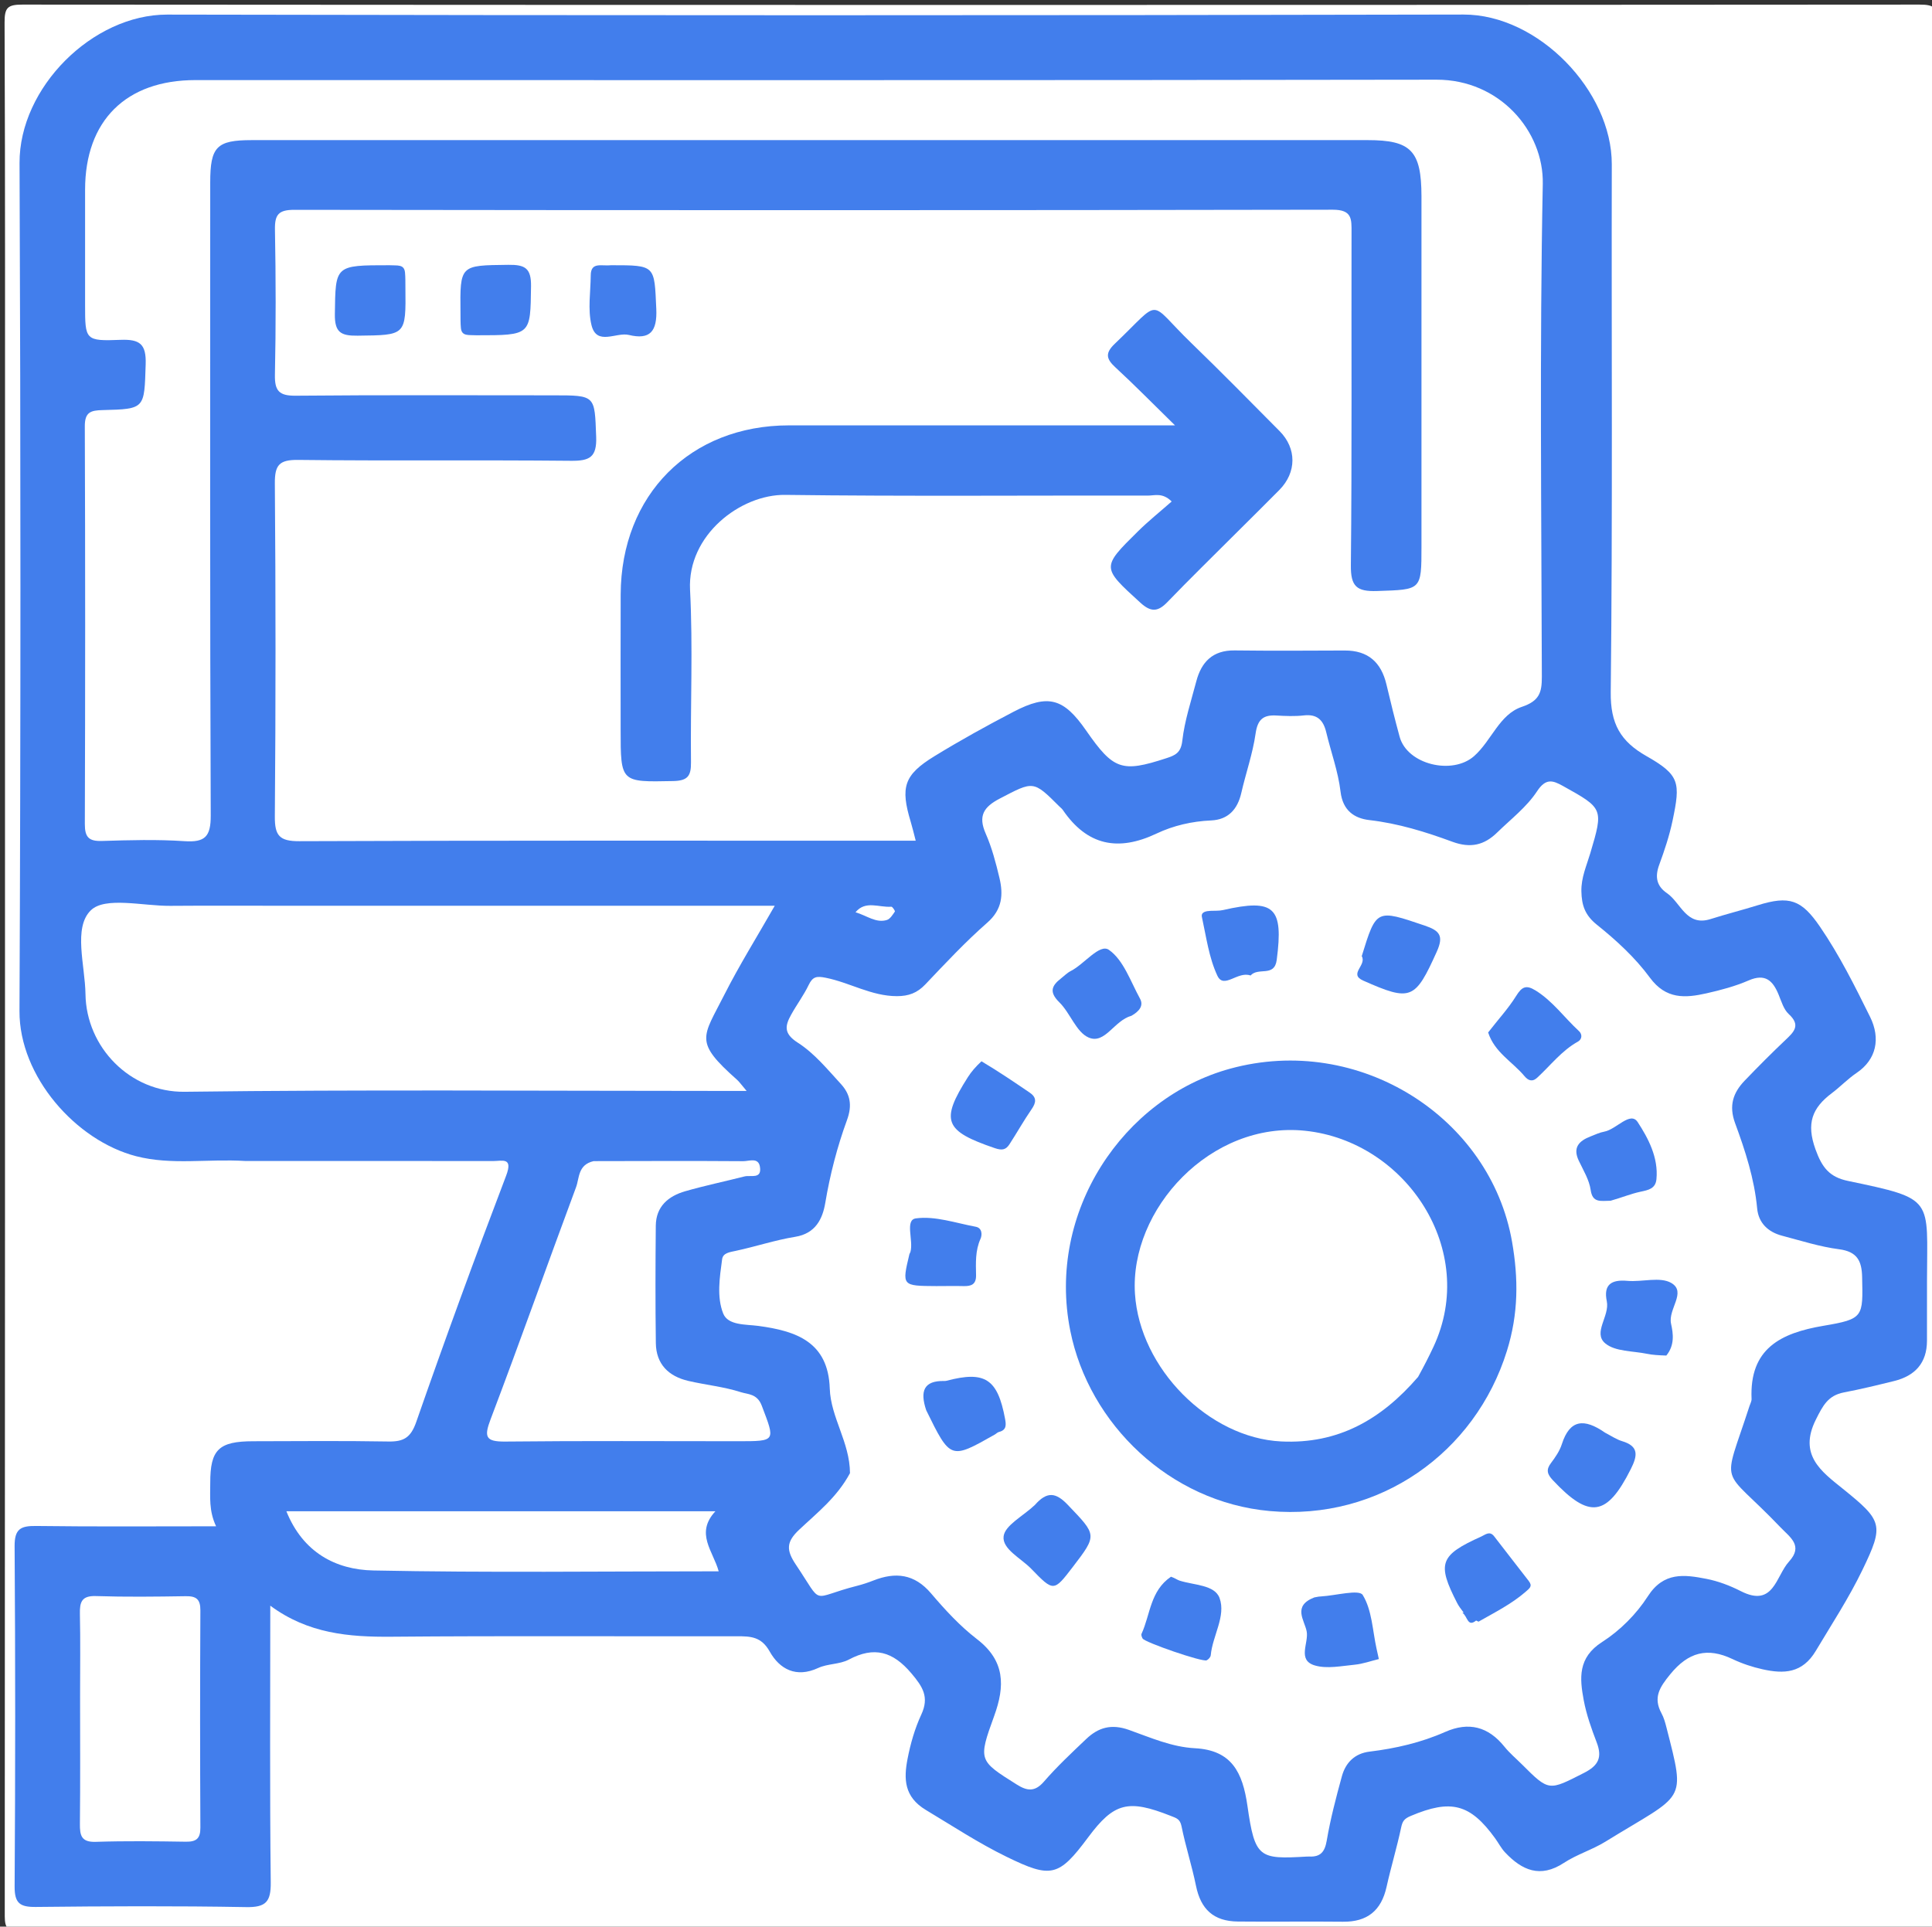<svg xmlns="http://www.w3.org/2000/svg" xmlns:xlink="http://www.w3.org/1999/xlink" id="Layer_1" x="0px" y="0px" width="100%" viewBox="0 0 386 385" xml:space="preserve"><rect x="0" y="0" width="386" height="385" fill="#333333" stroke="none"/><path fill="#FFFFFF" opacity="1" stroke="none" d="M1,103  C1,69.833 1.05,37.166 0.915,4.5  C0.903,1.516 1.518,0.916 4.5,0.919  C130.833,1.013 257.167,1.013 383.5,0.919  C386.482,0.917 387.084,1.518 387.081,4.5  C386.987,130.5 386.987,256.5 387.081,382.5  C387.083,385.481 386.482,386.084 383.5,386.081  C257.167,385.987 130.834,385.978 4.5,386.108  C0.826,386.112 0.95,384.693 0.951,382  C1.01,289.167 1,196.333 1,103 z"></path><path fill="#427EEC" opacity="1" stroke="none" d="M49,232  C41.415,231.539 34.283,232.867 27.216,231.051  C15.217,227.968 3.836,215.137 3.893,202.049  C4.143,145.559 4.143,89.066 3.905,32.576  C3.841,17.513 18.492,2.887 33.423,2.917  C119.743,3.087 206.064,3.098 292.384,2.907  C307.351,2.874 322.056,18.192 322.024,32.837  C321.949,67.999 322.201,103.162 321.814,138.319  C321.745,144.619 323.741,148.137 328.965,151.102  C335.627,154.885 335.755,156.404 334.176,163.949  C333.532,167.028 332.545,169.96 331.486,172.852  C330.577,175.338 331.058,177.119 333.044,178.478  C335.83,180.385 336.891,185.204 341.768,183.655  C344.878,182.667 348.049,181.872 351.164,180.902  C357.512,178.926 359.914,179.777 363.608,185.17  C367.513,190.87 370.574,197.029 373.626,203.196  C375.757,207.501 374.905,211.712 370.951,214.389  C369.142,215.613 367.691,217.165 365.993,218.441  C362.033,221.416 360.864,224.498 362.713,229.651  C364.047,233.364 365.544,235.218 369.222,235.987  C386.656,239.633 385.02,239.372 385.001,255.927  C384.996,259.926 385.007,263.925 384.997,267.925  C384.987,272.374 382.608,274.938 378.438,275.969  C375.113,276.791 371.78,277.602 368.417,278.244  C365.245,278.851 364.214,280.842 362.791,283.691  C359.261,290.755 363.957,294.09 368.116,297.445  C376.142,303.921 376.46,304.688 372.095,313.731  C369.38,319.355 365.975,324.544 362.79,329.884  C360.092,334.409 356.395,334.516 352.167,333.58  C350.111,333.125 348.058,332.443 346.159,331.539  C341.112,329.136 337.318,330.139 333.701,334.571  C331.572,337.179 330.242,339.219 331.964,342.388  C332.425,343.237 332.694,344.211 332.935,345.157  C336.857,360.51 336.675,358.183 320.766,368.011  C318.124,369.643 315.033,370.567 312.445,372.267  C307.723,375.369 304.076,373.742 300.705,370.169  C299.931,369.348 299.4,368.3 298.733,367.375  C293.722,360.429 289.877,359.493 281.868,362.876  C280.564,363.426 280.211,363.906 279.939,365.192  C279.094,369.176 277.907,373.086 277.024,377.062  C275.973,381.791 273.183,384.075 268.309,384.02  C261.311,383.941 254.31,384.055 247.312,383.981  C242.447,383.929 239.903,381.522 238.948,376.831  C238.136,372.84 236.866,368.943 236.061,364.951  C235.767,363.487 235.065,363.326 233.886,362.861  C225.409,359.514 222.588,360.188 217.406,367.155  C211.521,375.067 210.011,375.385 201.113,371.046  C195.504,368.31 190.319,364.889 184.986,361.689  C180.62,359.07 180.548,355.467 181.321,351.481  C181.906,348.459 182.773,345.409 184.067,342.628  C185.697,339.121 184.352,337.061 182.084,334.38  C178.393,330.014 174.67,328.931 169.583,331.639  C167.766,332.607 165.362,332.432 163.472,333.31  C159.061,335.359 155.763,333.549 153.782,330.024  C152.1,327.03 149.958,326.972 147.236,326.977  C124.24,327.018 101.242,326.869 78.247,327.068  C69.739,327.142 61.572,326.466 54,320.864  C54,339.86 53.883,358.002 54.093,376.141  C54.138,380.053 53.121,381.168 49.162,381.097  C35.168,380.848 21.167,380.913 7.171,381.066  C4.012,381.101 2.9,380.363 2.922,376.975  C3.072,354.313 3.076,331.648 2.919,308.986  C2.896,305.534 4.11,304.896 7.21,304.937  C19.013,305.093 30.819,305 43.172,305  C41.703,301.878 42.013,299.091 42.007,296.334  C41.993,289.675 43.696,288.017 50.579,288.004  C59.577,287.987 68.578,287.898 77.574,288.057  C80.617,288.111 82.058,287.323 83.162,284.155  C88.904,267.667 94.902,251.263 101.119,234.948  C102.555,231.18 100.328,232.017 98.491,232.015  C82.161,231.99 65.83,232 49,232 z"></path><path fill="#FFFFFF" opacity="1" stroke="none" d="M284,39.204  C283.982,30.096 281.882,28 273.246,28  C198.927,28 124.608,27.999 50.288,28.001  C43.284,28.001 42.001,29.315 42.001,36.474  C41.999,78.633 41.933,120.792 42.103,162.95  C42.12,167.186 40.968,168.367 36.849,168.091  C31.375,167.723 25.854,167.88 20.36,168.05  C17.749,168.131 16.942,167.3 16.95,164.664  C17.035,138.169 17.041,111.674 16.945,85.179  C16.935,82.344 18.132,82.006 20.513,81.949  C29.054,81.744 28.818,81.655 29.105,72.799  C29.236,68.749 27.941,67.767 24.1,67.912  C17.009,68.182 17,67.963 17,60.912  C17,53.247 16.998,45.582 17,37.916  C17.004,24.123 25.151,16.005 39.058,16.004  C121.709,15.996 204.361,16.07 287.012,15.925  C299.604,15.903 308.445,26.188 308.237,36.755  C307.59,69.57 307.969,102.405 308.05,135.232  C308.058,138.367 307.582,140.066 304.041,141.255  C299.557,142.762 297.996,148.017 294.514,151.093  C290.167,154.934 281.15,152.785 279.635,147.222  C278.694,143.763 277.827,140.283 277.006,136.794  C275.962,132.358 273.34,129.972 268.663,129.992  C261.331,130.023 253.998,130.067 246.667,129.975  C242.3,129.921 240.028,132.265 239.005,136.174  C237.974,140.111 236.666,144.032 236.213,148.043  C235.94,150.468 234.764,150.947 232.99,151.526  C224.131,154.418 222.476,153.862 216.99,145.966  C212.505,139.509 209.432,138.621 202.506,142.228  C197.139,145.024 191.83,147.96 186.674,151.124  C180.592,154.857 179.861,157.3 181.966,164.258  C182.291,165.33 182.541,166.425 182.955,168  C181.211,168 179.751,168 178.292,168  C138.799,168 99.306,167.937 59.814,168.096  C55.817,168.112 54.879,166.983 54.911,163.119  C55.094,140.958 55.089,118.794 54.913,96.633  C54.884,92.948 55.755,91.86 59.563,91.905  C77.724,92.118 95.889,91.902 114.051,92.081  C117.792,92.118 119.27,91.401 119.11,87.252  C118.792,79.01 119.054,79 110.565,79  C93.401,79 76.237,78.914 59.075,79.074  C55.767,79.105 54.861,78.12 54.928,74.879  C55.129,65.218 55.113,55.548 54.934,45.887  C54.878,42.867 55.664,41.927 58.809,41.931  C127.962,42.022 197.116,42.036 266.27,41.908  C270.16,41.901 270.033,43.764 270.027,46.464  C269.979,68.627 270.122,90.79 269.893,112.951  C269.849,117.192 271.041,118.241 275.148,118.102  C283.992,117.8 284,118.03 284,109.163  C284,86.001 284,62.838 284,39.204 z"></path><path fill="#FFFFFF" opacity="1" stroke="none" d="M169.821,294.379  C169.787,288.182 165.974,283.268 165.782,277.477  C165.474,268.163 159.104,265.972 151.512,264.958  C148.997,264.622 145.447,264.887 144.488,262.474  C143.171,259.16 143.79,255.257 144.275,251.635  C144.445,250.366 145.806,250.215 147.012,249.956  C150.987,249.103 154.879,247.802 158.88,247.153  C162.939,246.494 164.345,243.581 164.885,240.372  C165.837,234.704 167.269,229.16 169.223,223.825  C170.322,220.826 169.852,218.63 168.002,216.611  C165.308,213.673 162.679,210.455 159.386,208.354  C156.511,206.519 156.853,204.951 158.079,202.743  C159.19,200.74 160.582,198.881 161.57,196.824  C162.38,195.139 163.157,195.021 164.999,195.392  C169.802,196.359 174.12,199.062 179.197,199.062  C181.542,199.061 183.248,198.428 184.871,196.718  C188.882,192.491 192.878,188.211 197.252,184.377  C200.259,181.742 200.473,178.768 199.683,175.435  C198.97,172.431 198.174,169.393 196.938,166.579  C195.389,163.053 196.512,161.265 199.742,159.582  C206.49,156.066 206.409,155.91 211.646,161.147  C211.882,161.382 212.162,161.587 212.347,161.858  C217.201,168.963 223.368,170.223 231.072,166.568  C234.428,164.976 238.147,164.117 241.983,163.948  C245.359,163.799 247.251,161.751 248,158.465  C248.906,154.494 250.287,150.604 250.858,146.593  C251.258,143.78 252.378,142.827 255.012,142.981  C256.838,143.087 258.695,143.169 260.504,142.961  C263.181,142.654 264.398,143.925 264.973,146.33  C265.919,150.292 267.359,154.185 267.831,158.196  C268.277,161.992 270.6,163.533 273.599,163.879  C279.353,164.543 284.816,166.234 290.149,168.2  C293.828,169.556 296.543,168.877 299.117,166.368  C301.859,163.694 305.022,161.271 307.083,158.134  C308.85,155.446 310.239,155.933 312.281,157.07  C320.315,161.544 320.388,161.562 317.728,170.5  C316.98,173.014 315.895,175.367 315.95,178.107  C316.005,180.877 316.65,182.871 319.049,184.793  C322.926,187.898 326.705,191.375 329.629,195.354  C332.856,199.744 336.71,199.451 340.971,198.49  C343.821,197.847 346.695,197.082 349.363,195.922  C352.68,194.481 354.194,195.944 355.348,198.742  C355.91,200.104 356.362,201.711 357.38,202.644  C359.822,204.883 358.425,206.207 356.722,207.819  C353.94,210.451 351.239,213.172 348.585,215.934  C346.261,218.353 345.371,220.938 346.665,224.454  C348.689,229.951 350.514,235.552 351.067,241.478  C351.339,244.391 353.25,246.199 356.041,246.933  C359.819,247.926 363.583,249.139 367.434,249.639  C371.057,250.111 371.97,251.966 372.04,255.209  C372.212,263.176 372.364,263.574 364.338,264.929  C355.726,266.384 349.516,269.501 349.95,279.55  C349.97,280.014 349.691,280.492 349.539,280.96  C344.044,297.929 343.643,292.543 355.724,305.202  C357.628,307.198 360.335,308.87 357.435,312.047  C354.794,314.941 354.388,321.315 347.803,317.959  C345.643,316.858 343.285,315.96 340.914,315.499  C336.524,314.645 332.384,314.07 329.225,318.991  C326.939,322.552 323.656,325.843 320.093,328.122  C315.205,331.248 315.598,335.374 316.425,339.792  C316.96,342.649 317.959,345.445 319.003,348.172  C320.144,351.15 319.408,352.79 316.465,354.285  C309.433,357.855 309.517,358.02 304.088,352.592  C302.91,351.414 301.612,350.333 300.575,349.042  C297.345,345.025 293.441,344.012 288.73,346.096  C283.906,348.229 278.833,349.394 273.615,350.03  C270.669,350.39 268.844,352.233 268.099,354.951  C266.935,359.191 265.814,363.464 265.076,367.791  C264.688,370.064 263.834,371.089 261.596,370.995  C261.429,370.988 261.262,370.99 261.096,371  C251.557,371.558 250.723,371.316 249.232,360.879  C248.27,354.141 246.072,349.734 238.733,349.35  C234.08,349.106 229.825,347.207 225.552,345.688  C222.024,344.434 219.438,345.202 217.009,347.513  C214.113,350.267 211.18,353.011 208.569,356.025  C206.722,358.156 205.169,357.879 203.104,356.578  C195.561,351.826 195.389,351.804 198.626,342.914  C200.81,336.915 200.826,331.882 195.199,327.555  C191.794,324.938 188.808,321.684 186.01,318.396  C182.693,314.499 178.919,314.097 174.496,315.835  C173.434,316.253 172.341,316.615 171.235,316.895  C161.666,319.324 164.666,321.079 159.021,312.683  C157.064,309.772 157.073,308.128 159.654,305.696  C163.246,302.311 167.236,299.207 169.821,294.379 z"></path><path fill="#FFFFFF" opacity="1" stroke="none" d="M58,181  C90.431,181 122.362,181 154.788,181  C151.235,187.229 147.7,192.886 144.7,198.814  C140.367,207.377 138.598,208.093 147.252,215.768  C147.727,216.189 148.091,216.736 149.168,218  C146.751,218 145.035,218 143.32,218  C107.84,218 72.357,217.716 36.883,218.17  C26.001,218.309 17.23,209.273 17.079,198.662  C16.998,192.91 14.59,185.382 18.145,181.911  C21.005,179.119 28.548,181.058 34.013,181.016  C41.842,180.954 49.671,181 58,181 z"></path><path fill="#FFFFFF" opacity="1" stroke="none" d="M118.597,232.029  C128.864,232.005 138.686,231.973 148.506,232.041  C149.658,232.049 151.501,231.224 151.825,233.134  C152.263,235.717 149.977,234.773 148.746,235.087  C144.804,236.092 140.814,236.92 136.908,238.043  C133.527,239.015 131.06,241.088 131.023,244.93  C130.949,252.753 130.927,260.579 131.033,268.401  C131.09,272.605 133.583,275.035 137.532,275.951  C141.025,276.762 144.649,277.111 148.041,278.206  C149.421,278.651 151.277,278.479 152.193,280.894  C154.901,288.036 155.117,288 147.396,288  C131.916,288 116.434,287.902 100.955,288.068  C96.984,288.11 96.683,287.129 98.029,283.583  C103.87,268.193 109.353,252.668 115.092,237.239  C115.777,235.399 115.432,232.759 118.597,232.029 z"></path><path fill="#FFFFFF" opacity="1" stroke="none" d="M16,339  C16,333.178 16.082,327.853 15.964,322.533  C15.912,320.172 16.287,318.851 19.154,318.944  C25.135,319.138 31.129,319.066 37.115,318.969  C39.225,318.935 40.046,319.588 40.034,321.802  C39.961,336.273 39.96,350.744 40.034,365.215  C40.046,367.447 39.186,368.062 37.098,368.03  C31.112,367.936 25.118,367.861 19.136,368.056  C16.249,368.151 15.939,366.788 15.965,364.45  C16.057,356.134 16,347.817 16,339 z"></path><path fill="#FFFFFF" opacity="1" stroke="none" d="M107,302  C119.113,302 130.726,302 142.93,302  C138.832,306.414 142.484,309.951 143.589,313.996  C120.411,313.996 97.487,314.293 74.577,313.827  C67.071,313.675 60.524,310.223 57.218,302  C73.976,302 90.238,302 107,302 z"></path><path fill="#FFFFFF" opacity="1" stroke="none" d="M170.925,182.298  C172.932,179.864 175.608,181.384 178.083,181.188  C178.306,181.17 178.872,182.04 178.789,182.16  C178.348,182.798 177.846,183.638 177.19,183.841  C175.02,184.511 173.198,182.967 170.925,182.298 z"></path><path fill="#427EEC" opacity="1" stroke="none" d="M247.25,106.25  C242.407,111.092 237.755,115.627 233.249,120.304  C231.357,122.269 229.968,122.377 227.857,120.453  C220.108,113.385 220.015,113.427 227.337,106.199  C229.452,104.112 231.784,102.245 234.093,100.209  C232.243,98.382 230.683,99.039 229.322,99.036  C205.174,98.986 181.022,99.205 156.877,98.893  C147.984,98.778 137.304,106.91 137.868,117.871  C138.458,129.332 137.924,140.848 138.055,152.338  C138.086,155.085 137.387,156.022 134.473,156.079  C123.998,156.284 124,156.407 124,145.791  C124,136.797 123.972,127.804 124.006,118.811  C124.08,98.836 137.941,85.011 157.622,85.002  C181.271,84.992 204.92,85 228.57,85  C230.159,85 231.749,85 234.756,85  C230.177,80.518 226.616,76.88 222.876,73.437  C221.025,71.734 220.736,70.59 222.74,68.681  C232.379,59.495 229.119,59.937 237.972,68.506  C243.954,74.296 249.792,80.237 255.656,86.148  C259.09,89.608 259.063,94.391 255.632,97.882  C252.947,100.613 250.212,103.296 247.25,106.25 z"></path><path fill="#427EEC" opacity="1" stroke="none" d="M77.807,53.002  C79.38,53.102 80.758,52.745 80.918,54.465  C81.01,55.453 80.987,56.453 80.998,57.448  C81.105,67.106 81.102,66.962 71.439,67.079  C68.105,67.119 66.853,66.428 66.904,62.777  C67.04,53.002 66.854,52.999 77.807,53.002 z"></path><path fill="#427EEC" opacity="1" stroke="none" d="M95.193,66.998  C93.62,66.898 92.242,67.254 92.082,65.535  C91.99,64.547 92.013,63.547 92.002,62.552  C91.896,52.894 91.898,53.038 101.561,52.921  C104.894,52.881 106.147,53.572 106.096,57.223  C105.96,66.998 106.146,67.001 95.193,66.998 z"></path><path fill="#427EEC" opacity="1" stroke="none" d="M122.128,53  C131.021,53 130.725,53.013 131.121,61.718  C131.327,66.244 129.86,67.952 125.643,66.933  C123.1,66.318 119.192,69.203 118.168,64.937  C117.414,61.8 117.999,58.336 118.027,55.017  C118.049,52.26 120.191,53.22 122.128,53 z"></path><path fill="#427EEC" opacity="1" stroke="none" d="M301.072,269.947  C294.75,290.305 275.572,303.933 253.658,301.951  C233.742,300.15 217.583,284.605 213.837,265.937  C209.061,242.138 224.446,219.405 245.753,213.56  C271.512,206.492 297.759,223.253 302.099,248.155  C303.372,255.459 303.397,262.497 301.072,269.947 z"></path><path fill="#427EEC" opacity="1" stroke="none" d="M297.321,206.317  C299.342,203.7 301.371,201.509 302.916,199.019  C304.038,197.211 304.883,196.744 306.776,197.914  C310.231,200.049 312.541,203.352 315.454,206.031  C316.179,206.698 316.087,207.686 315.249,208.152  C311.996,209.962 309.783,212.913 307.116,215.363  C306.113,216.285 305.284,215.889 304.584,215.048  C302.179,212.163 298.61,210.308 297.321,206.317 z"></path><path fill="#427EEC" opacity="1" stroke="none" d="M206.741,300.759  C209.176,297.979 210.944,298.213 213.31,300.687  C219.154,306.798 219.284,306.674 214.284,313.195  C210.555,318.058 210.499,318.112 206.052,313.511  C204.01,311.397 200.198,309.557 200.513,307.006  C200.787,304.794 204.371,302.991 206.741,300.759 z"></path><path fill="#427EEC" opacity="1" stroke="none" d="M320.67,286.286  C322.022,287.002 323.003,287.663 324.086,287.988  C327.504,289.012 327.152,290.918 325.83,293.551  C321.048,303.075 317.547,303.592 310.228,295.765  C309.139,294.601 308.846,293.718 309.867,292.37  C310.742,291.215 311.611,289.946 312.045,288.588  C313.636,283.612 316.517,283.395 320.67,286.286 z"></path><path fill="#427EEC" opacity="1" stroke="none" d="M226.058,202.982  C222.571,203.939 220.771,208.744 217.502,207.331  C215.011,206.254 213.837,202.437 211.641,200.283  C209.575,198.256 210.096,196.987 211.972,195.526  C212.619,195.022 213.211,194.405 213.93,194.04  C216.642,192.664 219.689,188.513 221.55,189.809  C224.474,191.844 225.881,196.13 227.763,199.555  C228.529,200.95 227.639,202.085 226.058,202.982 z"></path><path fill="#427EEC" opacity="1" stroke="none" d="M272.066,191.069  C274.99,181.593 274.962,181.675 284.671,184.969  C287.62,185.97 288.5,186.984 287.051,190.191  C282.734,199.751 281.917,200.194 272.36,195.955  C269.368,194.628 273.124,192.892 272.066,191.069 z"></path><path fill="#427EEC" opacity="1" stroke="none" d="M332.92,270.88  C331.347,270.825 330.198,270.765 329.084,270.535  C326.226,269.946 322.69,270.106 320.711,268.44  C318.194,266.321 321.641,262.977 321.027,260.034  C320.338,256.73 321.914,255.662 325.119,255.952  C328.083,256.221 331.684,255.067 333.922,256.382  C337.027,258.205 333.219,261.615 333.866,264.526  C334.297,266.463 334.625,268.804 332.92,270.88 z"></path><path fill="#427EEC" opacity="1" stroke="none" d="M185.048,281.804  C183.762,277.955 184.587,275.885 188.642,275.964  C188.806,275.967 188.977,275.955 189.135,275.914  C196.787,273.896 199.307,275.542 200.793,283.465  C201.026,284.706 201.143,285.757 199.582,286.152  C199.278,286.228 199.03,286.508 198.743,286.671  C189.896,291.686 189.896,291.685 185.048,281.804 z"></path><path fill="#427EEC" opacity="1" stroke="none" d="M196.092,212.077  C199.547,214.133 202.629,216.236 205.717,218.329  C207.146,219.297 207.043,220.305 206.106,221.657  C204.531,223.931 203.182,226.362 201.669,228.682  C200.98,229.74 200.235,229.938 198.779,229.442  C188.66,225.998 187.825,223.982 193.376,215.246  C194.073,214.15 194.935,213.159 196.092,212.077 z"></path><path fill="#427EEC" opacity="1" stroke="none" d="M233.956,315.076  C234.783,315.362 235.186,315.697 235.649,315.848  C238.493,316.78 242.692,316.658 243.663,319.343  C244.968,322.953 242.257,326.875 241.897,330.776  C241.864,331.143 241.441,331.614 241.08,331.781  C240.242,332.17 228.675,328.181 228.279,327.421  C228.134,327.143 227.961,326.725 228.067,326.494  C229.843,322.65 229.774,317.916 233.956,315.076 z"></path><path fill="#427EEC" opacity="1" stroke="none" d="M292.391,322.198  C291.816,321.443 291.421,320.91 291.123,320.327  C287.058,312.403 287.645,310.78 295.98,307.028  C296.777,306.669 297.638,305.848 298.533,307.02  C300.811,310.003 303.143,312.944 305.427,315.921  C306.223,316.959 305.674,317.34 304.743,318.143  C301.99,320.518 298.797,322.13 295.394,324.061  C294.23,323.545 293.576,322.755 292.391,322.198 z"></path><path fill="#427EEC" opacity="1" stroke="none" d="M262.584,319.216  C263.325,319.048 263.657,319.029 263.989,319.01  C266.863,318.841 271.539,317.559 272.259,318.722  C274.114,321.723 274.219,325.805 275.024,329.455  C275.165,330.098 275.308,330.74 275.483,331.53  C273.928,331.907 272.292,332.503 270.613,332.665  C267.981,332.919 265.135,333.517 262.715,332.814  C259.109,331.765 261.515,328.318 261.062,325.986  C260.627,323.75 258.183,320.933 262.584,319.216 z"></path><path fill="#427EEC" opacity="1" stroke="none" d="M321.783,239.946  C319.76,239.972 318.176,240.401 317.807,237.803  C317.519,235.774 316.331,233.85 315.425,231.935  C314.169,229.279 315.508,227.975 317.779,227.092  C318.684,226.741 319.583,226.304 320.526,226.135  C322.93,225.704 325.727,221.972 327.201,224.232  C329.288,227.433 331.369,231.32 330.945,235.647  C330.76,237.541 329.334,237.809 327.769,238.141  C325.872,238.543 324.052,239.304 321.783,239.946 z"></path><path fill="#427EEC" opacity="1" stroke="none" d="M249.852,194.937  C247.291,193.987 244.517,197.729 243.228,194.985  C241.536,191.382 241.001,187.216 240.133,183.256  C239.905,182.216 241.001,182.06 241.856,182.014  C242.686,181.97 243.543,182.043 244.341,181.86  C254.645,179.506 256.451,181.316 255.082,191.811  C254.62,195.349 251.409,193.196 249.852,194.937 z"></path><path fill="#427EEC" opacity="1" stroke="none" d="M187.06,257  C180.184,256.962 180.182,256.96 181.693,250.623  C181.731,250.465 181.856,250.329 181.9,250.172  C182.543,247.874 180.74,243.779 182.985,243.471  C186.825,242.944 190.955,244.402 194.941,245.141  C196.26,245.385 196.245,246.79 195.901,247.551  C194.832,249.922 194.967,252.381 195.009,254.833  C195.04,256.687 194.037,257.042 192.505,257.002  C190.849,256.959 189.19,256.997 187.06,257 z"></path><path fill="#427EEC" opacity="1" stroke="none" d="M292.174,322.292  C293.312,322.048 294.562,321.894 294.987,323.776  C293.169,325.315 293.219,322.936 292.174,322.292 z"></path><path fill="#FFFFFF" opacity="1" stroke="none" d="M283.325,275.145  C275.938,283.707 267.319,288.604 255.957,288.045  C241.518,287.335 227.732,273.458 226.76,258.558  C225.659,241.674 241.872,223.979 260.774,225.964  C280.917,228.079 295.422,249.864 286.394,269.144  C285.49,271.073 284.522,272.972 283.325,275.145 z"></path></svg>